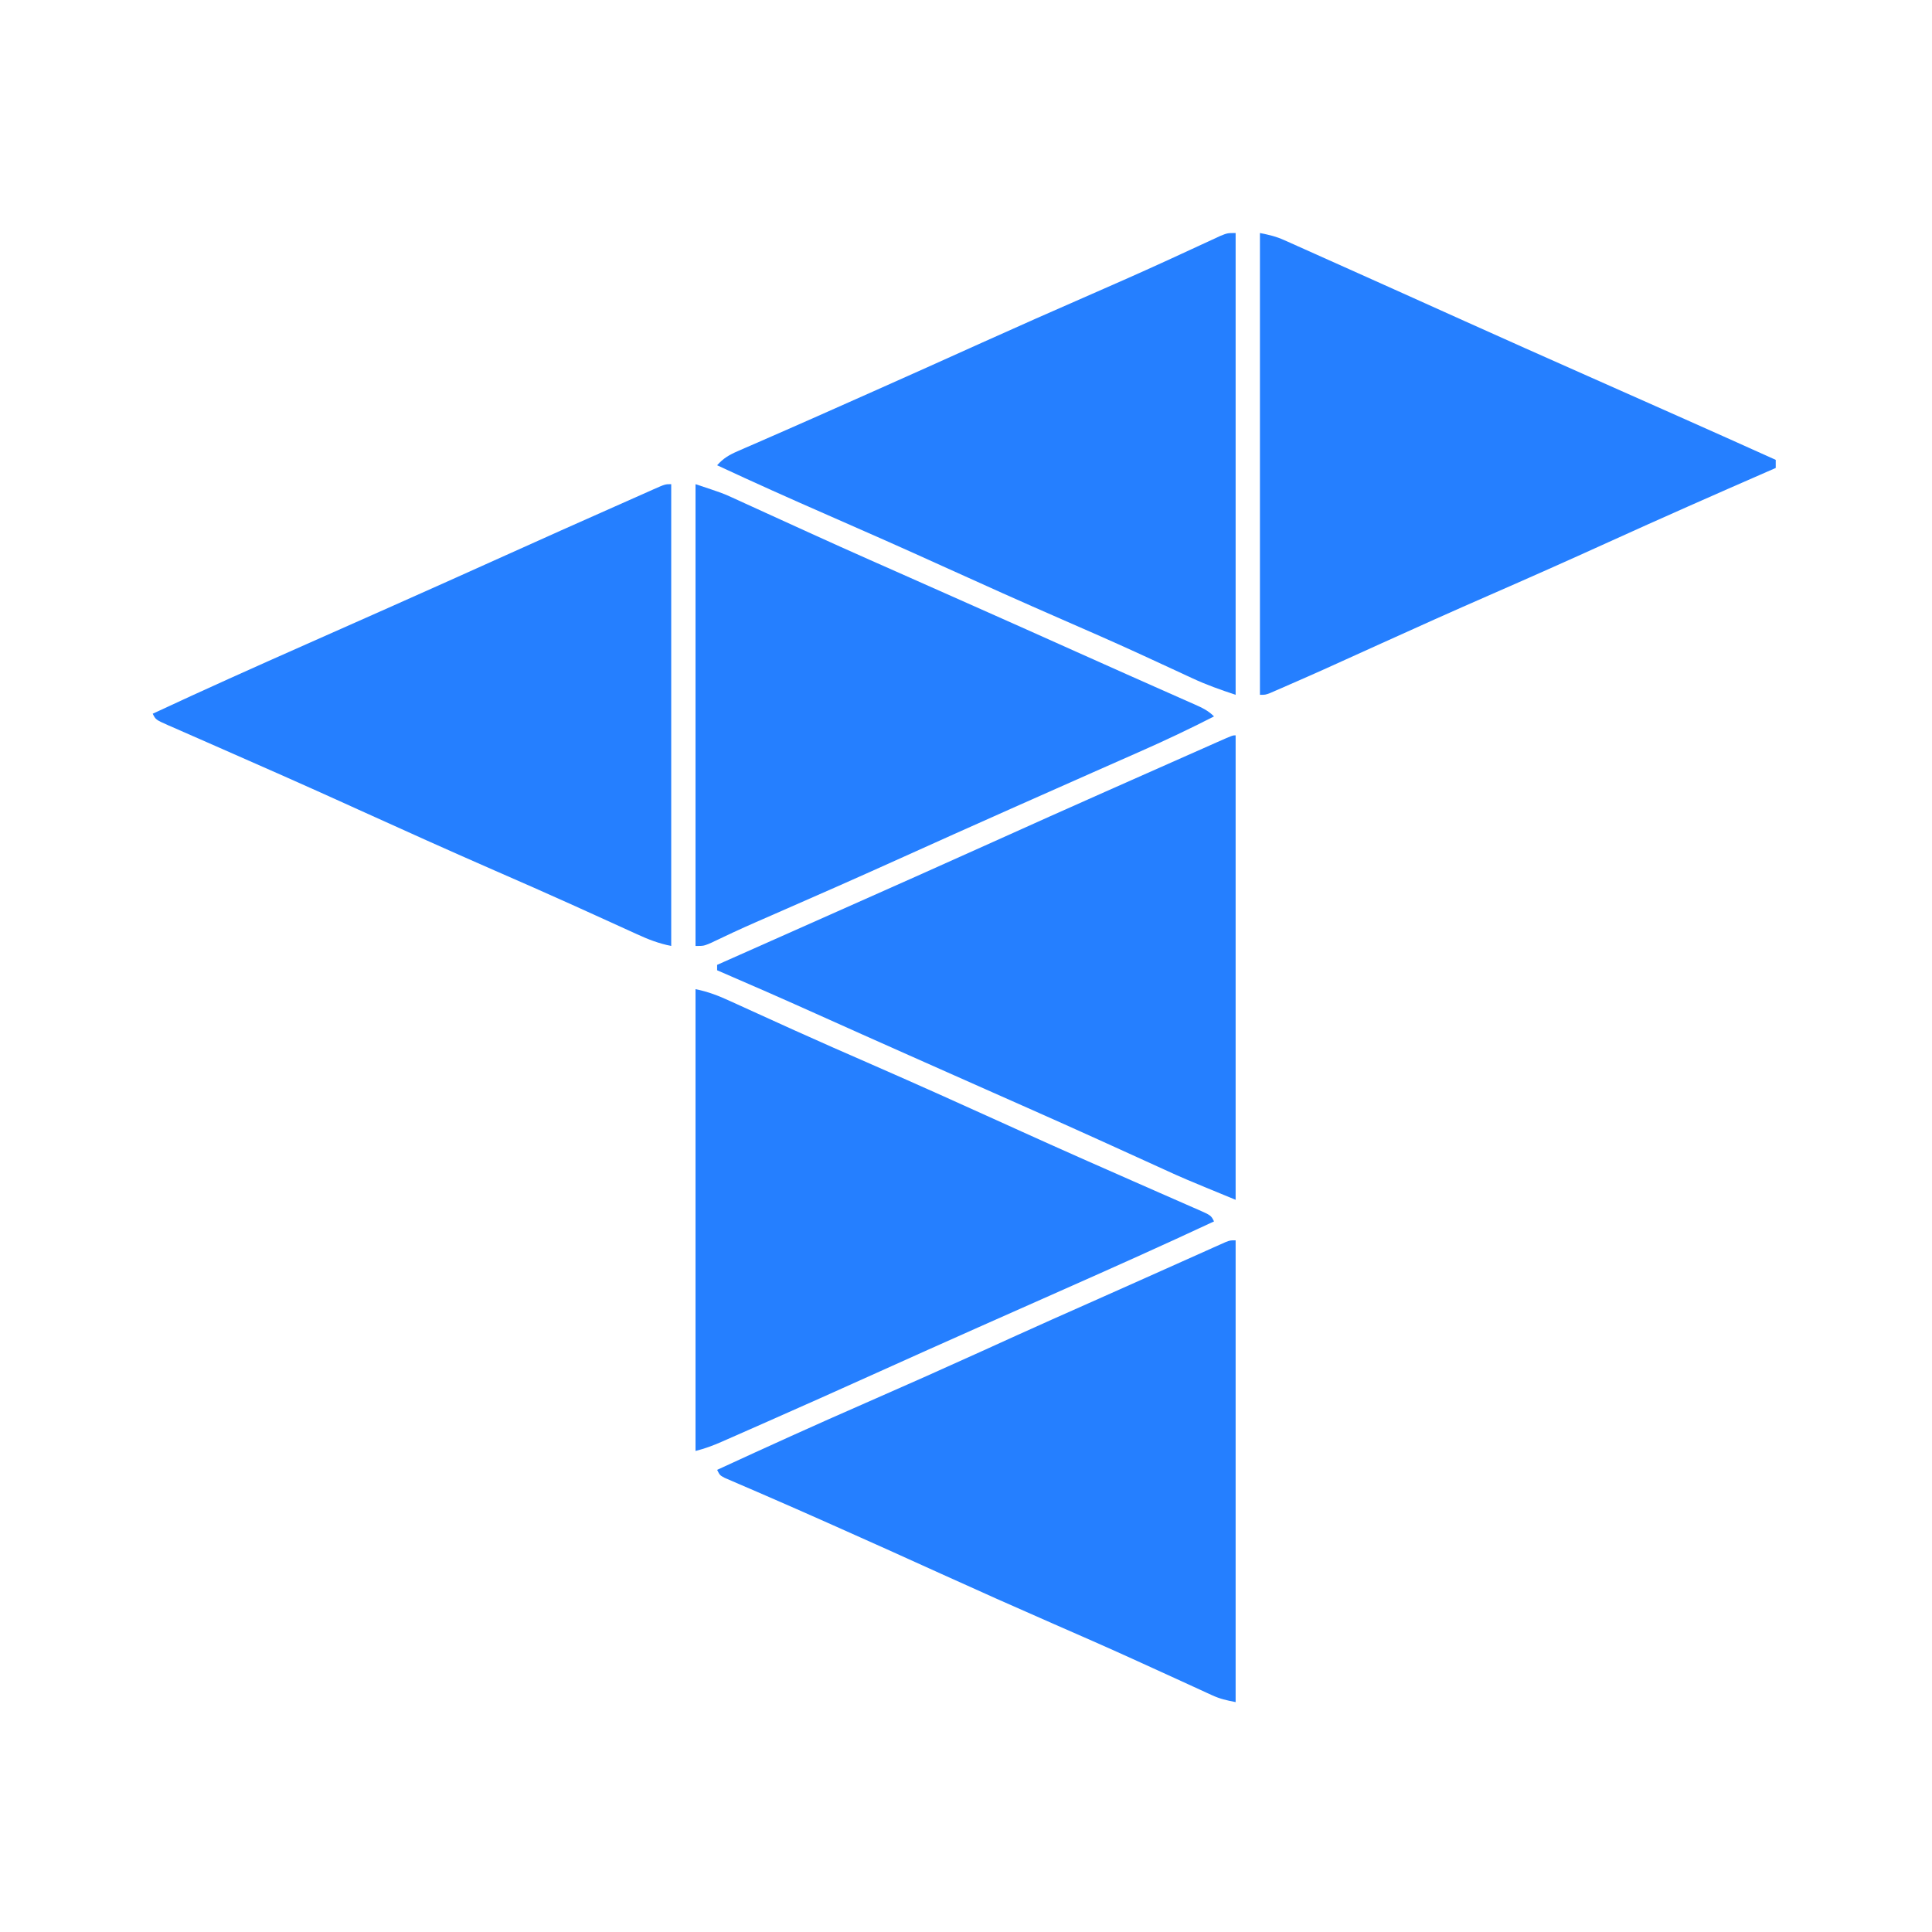 <svg width="544" height="544" viewBox="0 0 544 544" fill="none" xmlns="http://www.w3.org/2000/svg">
<path d="M354.764 65.612C357.466 66.153 359.251 66.562 361.656 67.638C362.244 67.899 362.831 68.159 363.437 68.428C364.069 68.713 364.702 68.999 365.353 69.293C366.36 69.741 366.36 69.741 367.387 70.199C369.597 71.185 371.804 72.177 374.011 73.169C375.558 73.86 377.105 74.552 378.652 75.243C383.365 77.35 388.075 79.464 392.784 81.581C393.483 81.895 394.181 82.209 394.901 82.532C400.67 85.125 406.437 87.721 412.203 90.32C423.724 95.512 435.271 100.647 446.824 105.771C453.286 108.637 459.746 111.507 466.207 114.377C468.365 115.336 470.523 116.294 472.681 117.252C481.8 121.302 490.905 125.383 500 129.486C500 130.239 500 130.991 500 131.767C499.223 132.106 498.446 132.445 497.645 132.794C482.672 139.329 467.728 145.918 452.855 152.678C441.731 157.734 430.57 162.697 419.372 167.587C409.173 172.043 399.02 176.592 388.887 181.193C371.548 189.062 371.548 189.062 363.128 192.742C362.429 193.049 361.73 193.356 361.01 193.673C360.392 193.941 359.773 194.209 359.136 194.485C358.615 194.712 358.093 194.938 357.556 195.172C356.285 195.641 356.285 195.641 354.764 195.641C354.764 152.731 354.764 109.822 354.764 65.612Z" fill="#257FFF"/>
<path d="M188.997 136.329C188.997 179.239 188.997 222.148 188.997 266.358C185.434 265.645 182.526 264.513 179.266 263.01C178.389 262.612 178.389 262.612 177.495 262.206C176.227 261.631 174.96 261.053 173.694 260.474C170.254 258.902 166.809 257.343 163.363 255.783C162.65 255.46 161.937 255.137 161.203 254.805C153.924 251.512 146.607 248.31 139.286 245.114C126.44 239.501 113.66 233.75 100.895 227.958C100.249 227.665 99.603 227.371 98.937 227.069C98.302 226.781 97.668 226.493 97.014 226.197C91.725 223.798 86.424 221.425 81.115 219.07C80.343 218.727 79.572 218.385 78.777 218.031C74.438 216.107 70.095 214.193 65.748 212.288C63.198 211.169 60.65 210.047 58.102 208.923C56.849 208.372 55.594 207.823 54.339 207.275C52.591 206.512 50.846 205.743 49.101 204.973C48.572 204.744 48.042 204.515 47.496 204.278C43.847 202.657 43.847 202.657 43 200.963C57.354 194.261 71.805 187.792 86.29 181.379C93.217 178.312 100.14 175.238 107.064 172.163C107.782 171.844 108.5 171.525 109.24 171.197C120.286 166.29 131.316 161.346 142.336 156.38C152.615 151.747 162.903 147.138 173.215 142.579C175.215 141.694 177.212 140.805 179.21 139.915C180.333 139.416 181.457 138.918 182.581 138.42C183.07 138.201 183.56 137.982 184.064 137.756C187.302 136.329 187.302 136.329 188.997 136.329Z" fill="#257FFF"/>
<path d="M195.84 278.524C199.403 279.237 202.311 280.369 205.571 281.872C206.155 282.137 206.74 282.402 207.342 282.676C208.61 283.251 209.877 283.829 211.143 284.408C214.583 285.98 218.028 287.539 221.474 289.098C222.187 289.421 222.9 289.744 223.634 290.077C230.913 293.369 238.23 296.572 245.551 299.768C258.397 305.381 271.177 311.131 283.942 316.924C284.588 317.217 285.234 317.51 285.9 317.812C286.535 318.1 287.169 318.388 287.823 318.685C293.112 321.084 298.413 323.456 303.722 325.811C304.494 326.154 305.265 326.497 306.06 326.85C310.399 328.775 314.742 330.688 319.089 332.594C321.639 333.713 324.187 334.835 326.735 335.958C327.988 336.51 329.243 337.059 330.498 337.607C332.246 338.37 333.991 339.138 335.736 339.909C336.266 340.138 336.795 340.367 337.341 340.603C340.99 342.225 340.99 342.225 341.837 343.918C327.483 350.621 313.032 357.09 298.547 363.502C291.62 366.569 284.697 369.644 277.773 372.719C277.052 373.039 276.33 373.36 275.586 373.69C266.026 377.936 256.479 382.21 246.944 386.513C236.269 391.331 225.578 396.112 214.859 400.832C213.47 401.443 212.081 402.056 210.693 402.669C208.773 403.517 206.851 404.361 204.929 405.205C204.36 405.457 203.79 405.709 203.203 405.968C200.744 407.043 198.453 407.899 195.84 408.552C195.84 365.643 195.84 322.734 195.84 278.524Z" fill="#257FFF"/>
<path d="M195.84 136.329C203.539 138.895 203.539 138.895 206.067 140.051C206.64 140.311 207.214 140.571 207.804 140.839C208.701 141.252 208.701 141.252 209.617 141.673C210.26 141.965 210.902 142.258 211.565 142.559C212.934 143.183 214.303 143.807 215.672 144.434C218.562 145.757 221.456 147.072 224.349 148.388C225.793 149.044 227.236 149.701 228.679 150.358C234.022 152.79 239.376 155.196 244.743 157.573C245.895 158.083 245.895 158.083 247.069 158.604C248.755 159.35 250.441 160.097 252.127 160.843C258.81 163.802 265.487 166.772 272.165 169.739C272.913 170.072 273.661 170.404 274.431 170.746C284.042 175.017 293.651 179.293 303.243 183.607C307.86 185.683 312.481 187.749 317.109 189.801C319.795 190.992 322.479 192.185 325.163 193.379C326.481 193.964 327.799 194.548 329.117 195.131C330.954 195.942 332.788 196.758 334.622 197.574C335.176 197.818 335.73 198.061 336.301 198.312C338.455 199.275 340.153 200.04 341.837 201.724C334.862 205.294 327.819 208.622 320.648 211.777C318.907 212.543 317.167 213.312 315.427 214.082C312.892 215.204 310.356 216.325 307.819 217.444C300.841 220.527 293.87 223.624 286.898 226.722C285.817 227.202 285.817 227.202 284.714 227.692C273.908 232.491 263.122 237.332 252.346 242.197C241.069 247.286 229.751 252.275 218.412 257.224C217.182 257.762 215.952 258.299 214.723 258.837C214.14 259.091 213.557 259.345 212.956 259.607C208.598 261.516 204.291 263.516 200.004 265.58C198.121 266.358 198.121 266.358 195.84 266.358C195.84 223.448 195.84 180.539 195.84 136.329Z" fill="#257FFF"/>
<path d="M347.92 349.241C347.92 392.151 347.92 435.06 347.92 479.269C345.266 478.739 343.579 478.385 341.25 477.314C340.71 477.068 340.17 476.823 339.614 476.57C338.744 476.167 338.744 476.167 337.857 475.756C336.929 475.332 336.929 475.332 335.983 474.901C334.644 474.289 333.305 473.676 331.968 473.061C328.351 471.4 324.727 469.752 321.104 468.104C320.359 467.765 319.614 467.426 318.846 467.076C311.458 463.721 304.03 460.462 296.593 457.218C285.96 452.574 275.365 447.852 264.799 443.055C254.739 438.489 244.67 433.947 234.573 429.463C234.012 429.214 233.45 428.964 232.872 428.707C227.189 426.181 221.501 423.671 215.795 421.2C214.898 420.81 214.001 420.421 213.077 420.019C211.425 419.303 209.771 418.591 208.115 417.884C207.402 417.574 206.689 417.265 205.954 416.946C205.336 416.681 204.718 416.416 204.081 416.143C202.684 415.396 202.684 415.396 201.923 413.875C215.824 407.457 229.761 401.135 243.793 395.008C254.68 390.253 265.529 385.422 276.348 380.513C277.026 380.205 277.705 379.897 278.404 379.579C279.413 379.122 279.413 379.122 280.441 378.655C281.763 378.055 283.084 377.456 284.406 376.856C285.042 376.568 285.678 376.279 286.333 375.982C293.028 372.946 299.744 369.957 306.466 366.983C310.526 365.187 314.579 363.379 318.631 361.566C321.788 360.155 324.945 358.745 328.103 357.336C329.682 356.631 331.26 355.925 332.837 355.218C335.053 354.225 337.27 353.236 339.487 352.247C340.163 351.943 340.838 351.64 341.534 351.327C342.154 351.052 342.773 350.776 343.411 350.492C344.225 350.128 344.225 350.128 345.056 349.757C346.399 349.241 346.399 349.241 347.92 349.241Z" fill="#257FFF"/>
<path d="M347.92 207.047C347.92 250.207 347.92 293.367 347.92 337.835C333.091 331.729 333.091 331.729 327.707 329.26C327.092 328.98 326.476 328.7 325.842 328.412C324.54 327.82 323.239 327.227 321.938 326.634C318.427 325.031 314.912 323.438 311.397 321.843C310.688 321.521 309.979 321.2 309.249 320.868C302.684 317.89 296.102 314.951 289.512 312.029C288.97 311.789 288.427 311.548 287.868 311.3C285.039 310.045 282.208 308.791 279.378 307.537C273.074 304.743 266.772 301.943 260.471 299.143C258.988 298.484 257.506 297.826 256.023 297.167C247.138 293.22 238.26 289.259 229.393 285.273C220.27 281.171 211.109 277.161 201.923 273.201C201.923 272.699 201.923 272.198 201.923 271.681C202.574 271.392 203.224 271.103 203.893 270.805C204.332 270.61 204.771 270.415 205.224 270.214C206.238 269.763 207.252 269.312 208.266 268.862C211.233 267.543 214.201 266.224 217.168 264.905C223.297 262.18 229.427 259.456 235.558 256.736C250.247 250.219 264.928 243.685 279.579 237.082C290.17 232.309 300.769 227.555 311.392 222.854C313.762 221.805 316.13 220.755 318.498 219.704C322.257 218.037 326.016 216.371 329.776 214.706C331.286 214.037 332.796 213.368 334.305 212.698C336.421 211.76 338.538 210.823 340.655 209.886C341.301 209.599 341.947 209.312 342.613 209.016C347.073 207.047 347.073 207.047 347.92 207.047Z" fill="#257FFF"/>
<path d="M347.92 65.612C347.92 108.522 347.92 151.431 347.92 195.641C343.582 194.194 339.76 192.858 335.682 190.956C335.187 190.727 334.691 190.498 334.181 190.262C333.111 189.766 332.041 189.27 330.972 188.772C328.017 187.396 325.055 186.035 322.093 184.674C321.471 184.388 320.848 184.102 320.207 183.808C313.243 180.62 306.227 177.554 299.207 174.492C287.873 169.544 276.588 164.496 265.329 159.378C254.567 154.488 243.762 149.704 232.93 144.971C222.54 140.43 212.2 135.8 201.923 131.007C203.67 129.044 205.314 128.083 207.716 127.041C208.828 126.553 208.828 126.553 209.963 126.055C210.792 125.697 211.62 125.339 212.474 124.971C213.849 124.369 215.223 123.766 216.597 123.163C218.154 122.481 219.712 121.8 221.27 121.12C227.202 118.524 233.117 115.888 239.034 113.257C241.249 112.272 243.464 111.288 245.679 110.304C255.875 105.774 266.052 101.201 276.22 96.61C286.531 91.958 296.878 87.392 307.244 82.866C314.187 79.834 321.116 76.778 328.004 73.623C328.593 73.354 329.183 73.084 329.79 72.806C332.564 71.535 335.336 70.257 338.103 68.971C339.076 68.523 340.05 68.074 341.023 67.626C341.864 67.235 342.705 66.845 343.571 66.442C345.639 65.612 345.639 65.612 347.92 65.612Z" fill="#257FFF"/>
</svg>
